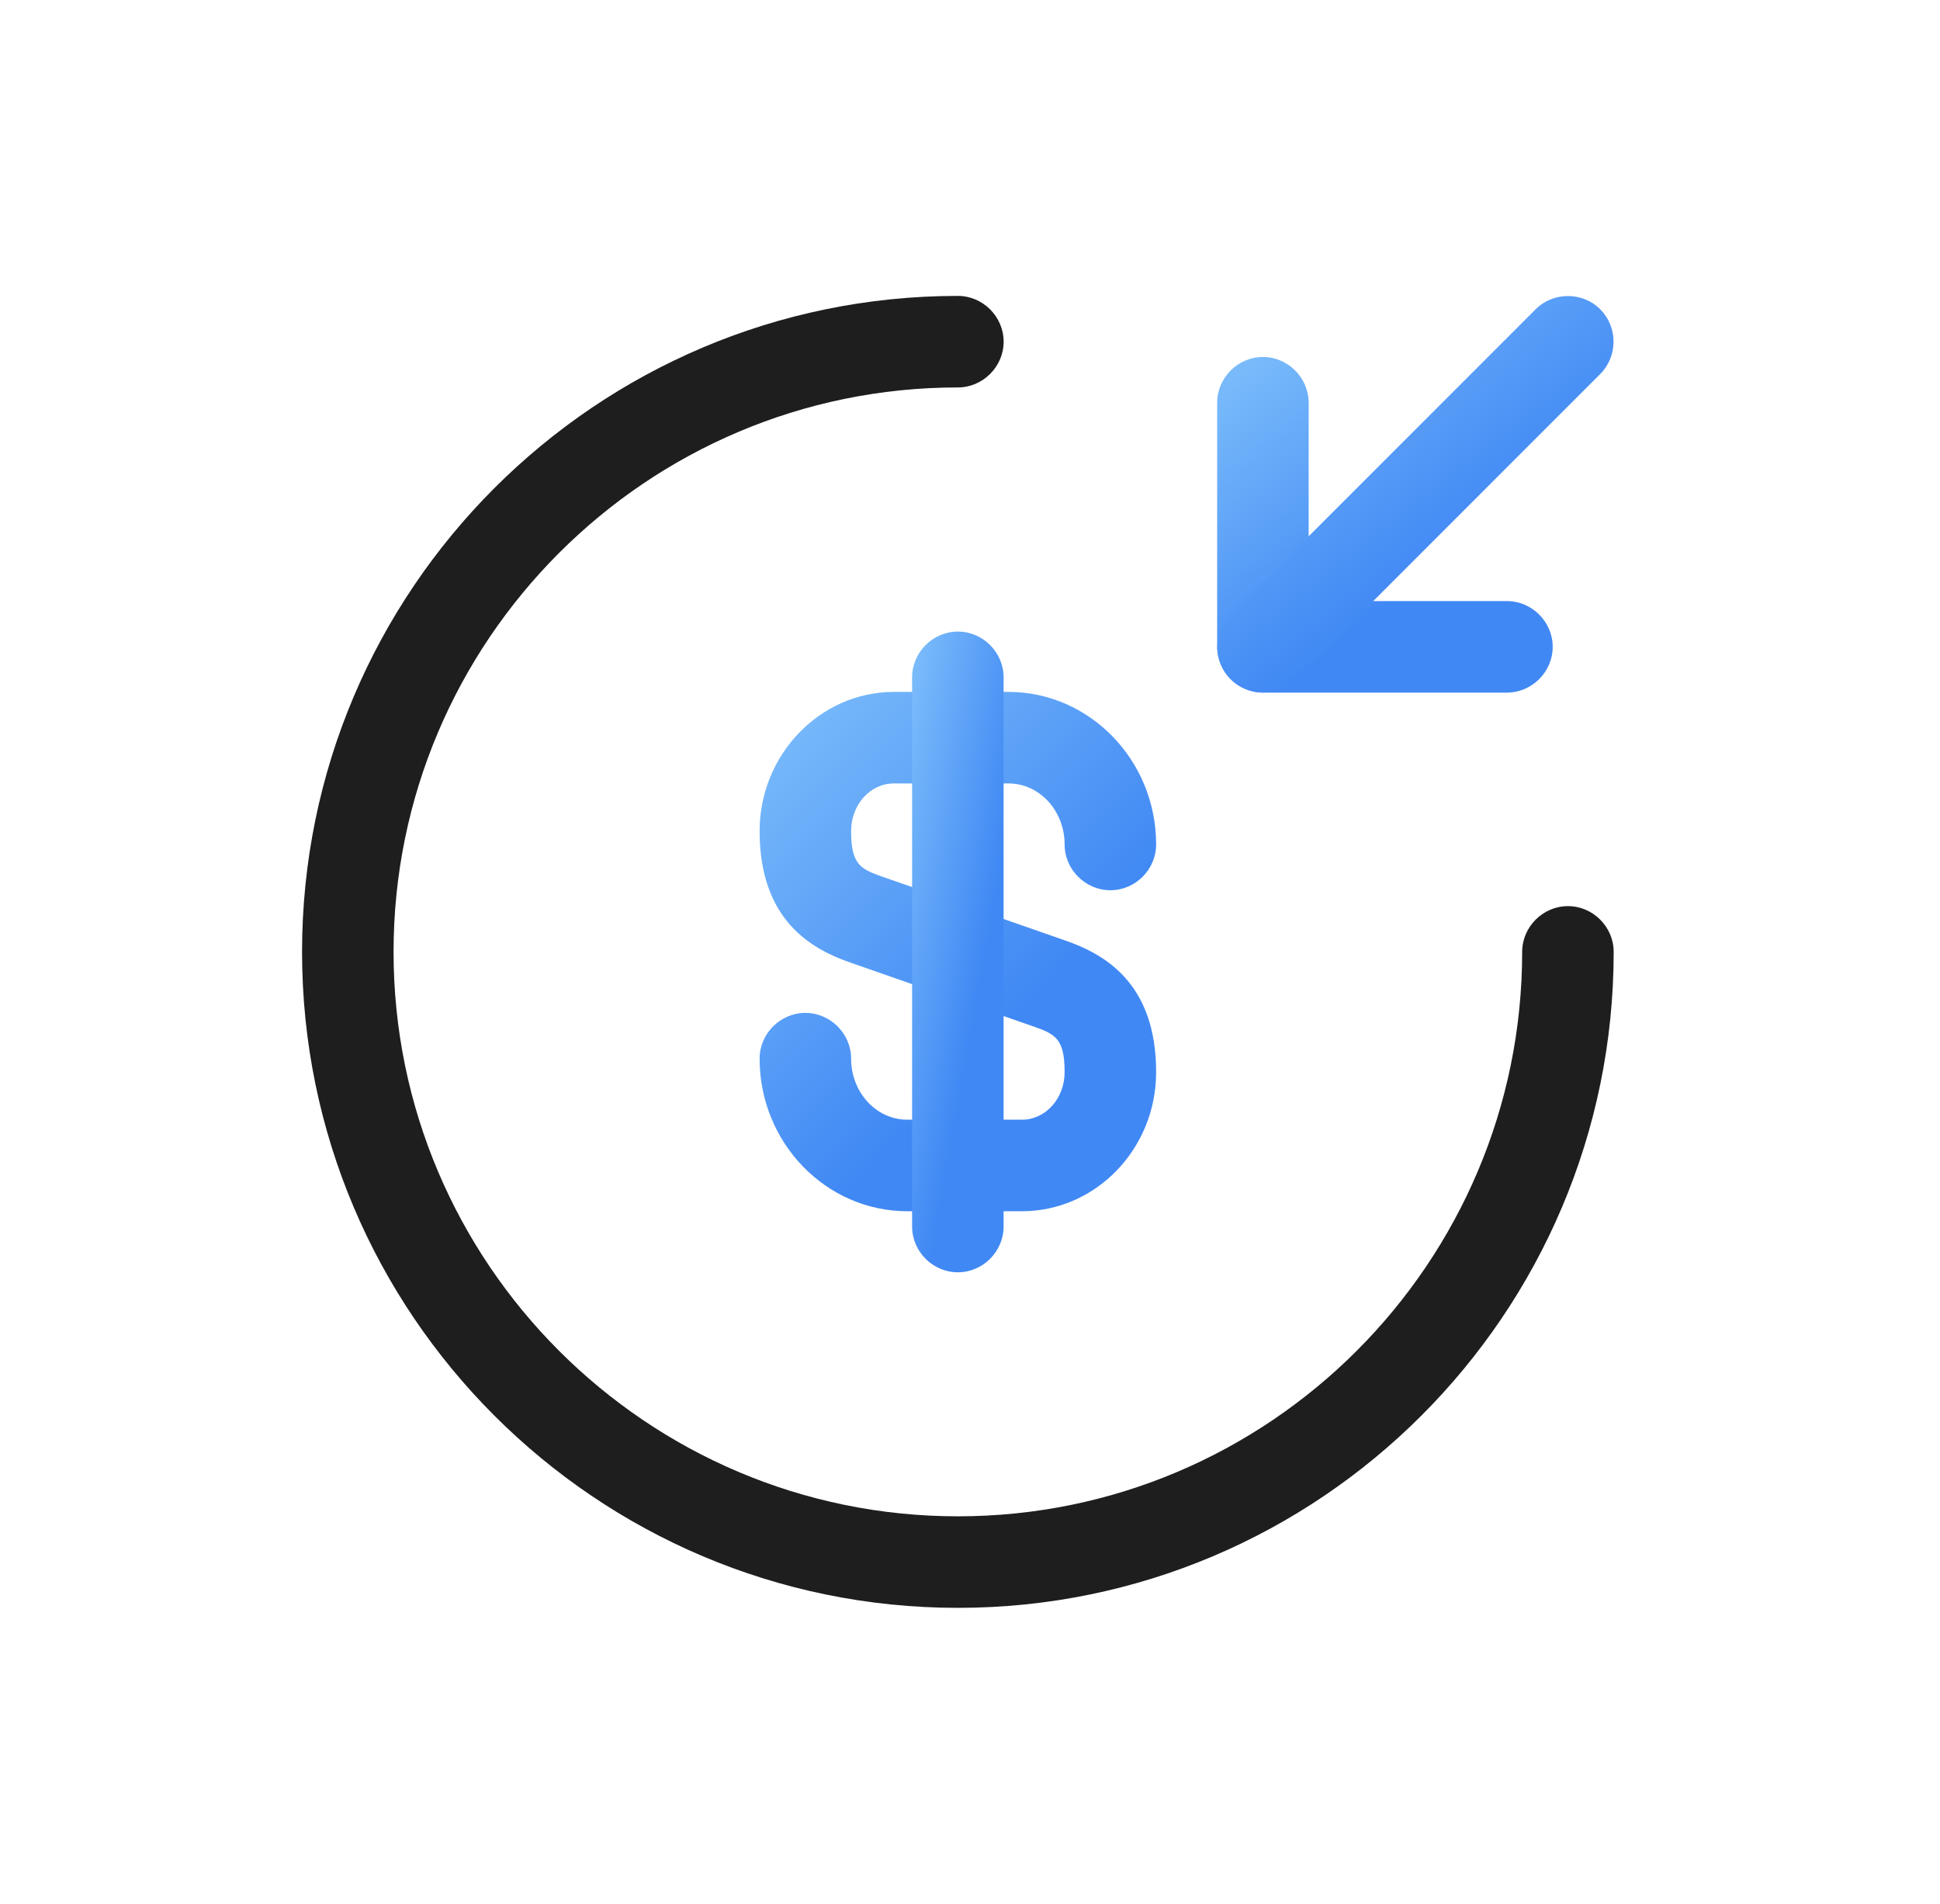 <svg width="53" height="52" viewBox="0 0 53 52" fill="none" xmlns="http://www.w3.org/2000/svg">
<path d="M27.919 33.082H24.785C22.569 33.082 20.752 31.215 20.752 28.915C20.752 28.232 21.319 27.665 22.002 27.665C22.685 27.665 23.252 28.232 23.252 28.915C23.252 29.832 23.935 30.582 24.785 30.582H27.919C28.569 30.582 29.085 29.998 29.085 29.282C29.085 28.382 28.835 28.248 28.269 28.048L23.252 26.298C22.185 25.932 20.752 25.148 20.752 22.698C20.752 20.615 22.402 18.898 24.419 18.898H27.552C29.769 18.898 31.585 20.765 31.585 23.065C31.585 23.748 31.019 24.315 30.335 24.315C29.652 24.315 29.085 23.748 29.085 23.065C29.085 22.148 28.402 21.398 27.552 21.398H24.419C23.769 21.398 23.252 21.982 23.252 22.698C23.252 23.598 23.502 23.732 24.069 23.932L29.085 25.682C30.152 26.048 31.585 26.832 31.585 29.282C31.585 31.382 29.935 33.082 27.919 33.082Z" fill="url(#paint0_linear_3964_37384)"/>
<path d="M26.168 34.75C25.485 34.75 24.918 34.183 24.918 33.5V18.5C24.918 17.817 25.485 17.25 26.168 17.25C26.851 17.25 27.418 17.817 27.418 18.5V33.5C27.418 34.183 26.851 34.75 26.168 34.75Z" fill="url(#paint1_linear_3964_37384)"/>
<path d="M26.169 43.915C16.285 43.915 8.252 35.882 8.252 25.999C8.252 16.115 16.285 8.082 26.169 8.082C26.852 8.082 27.419 8.649 27.419 9.332C27.419 10.015 26.852 10.582 26.169 10.582C17.669 10.582 10.752 17.499 10.752 25.999C10.752 34.499 17.669 41.415 26.169 41.415C34.669 41.415 41.585 34.499 41.585 25.999C41.585 25.315 42.152 24.749 42.835 24.749C43.519 24.749 44.085 25.315 44.085 25.999C44.085 35.882 36.052 43.915 26.169 43.915Z" fill="#1E1E1E"/>
<path d="M41.169 18.917H34.502C33.819 18.917 33.252 18.35 33.252 17.667V11C33.252 10.317 33.819 9.75 34.502 9.75C35.185 9.75 35.752 10.317 35.752 11V16.417H41.169C41.852 16.417 42.419 16.983 42.419 17.667C42.419 18.35 41.852 18.917 41.169 18.917Z" fill="url(#paint2_linear_3964_37384)"/>
<path d="M34.502 18.915C34.185 18.915 33.868 18.798 33.618 18.548C33.135 18.065 33.135 17.265 33.618 16.782L41.952 8.448C42.435 7.965 43.235 7.965 43.718 8.448C44.202 8.932 44.202 9.732 43.718 10.215L35.385 18.548C35.135 18.798 34.818 18.915 34.502 18.915Z" fill="url(#paint3_linear_3964_37384)"/>
<defs>
<linearGradient id="paint0_linear_3964_37384" x1="21.322" y1="17.965" x2="29.549" y2="25.856" gradientUnits="userSpaceOnUse">
<stop stop-color="#7FC0FB"/>
<stop offset="1" stop-color="#4088F4"/>
</linearGradient>
<linearGradient id="paint1_linear_3964_37384" x1="25.049" y1="16.099" x2="28.581" y2="16.732" gradientUnits="userSpaceOnUse">
<stop stop-color="#7FC0FB"/>
<stop offset="1" stop-color="#4088F4"/>
</linearGradient>
<linearGradient id="paint2_linear_3964_37384" x1="33.734" y1="9.147" x2="38.921" y2="15.66" gradientUnits="userSpaceOnUse">
<stop stop-color="#7FC0FB"/>
<stop offset="1" stop-color="#4088F4"/>
</linearGradient>
<linearGradient id="paint3_linear_3964_37384" x1="33.826" y1="7.373" x2="39.953" y2="15.066" gradientUnits="userSpaceOnUse">
<stop stop-color="#7FC0FB"/>
<stop offset="1" stop-color="#4088F4"/>
</linearGradient>
</defs>
</svg>
